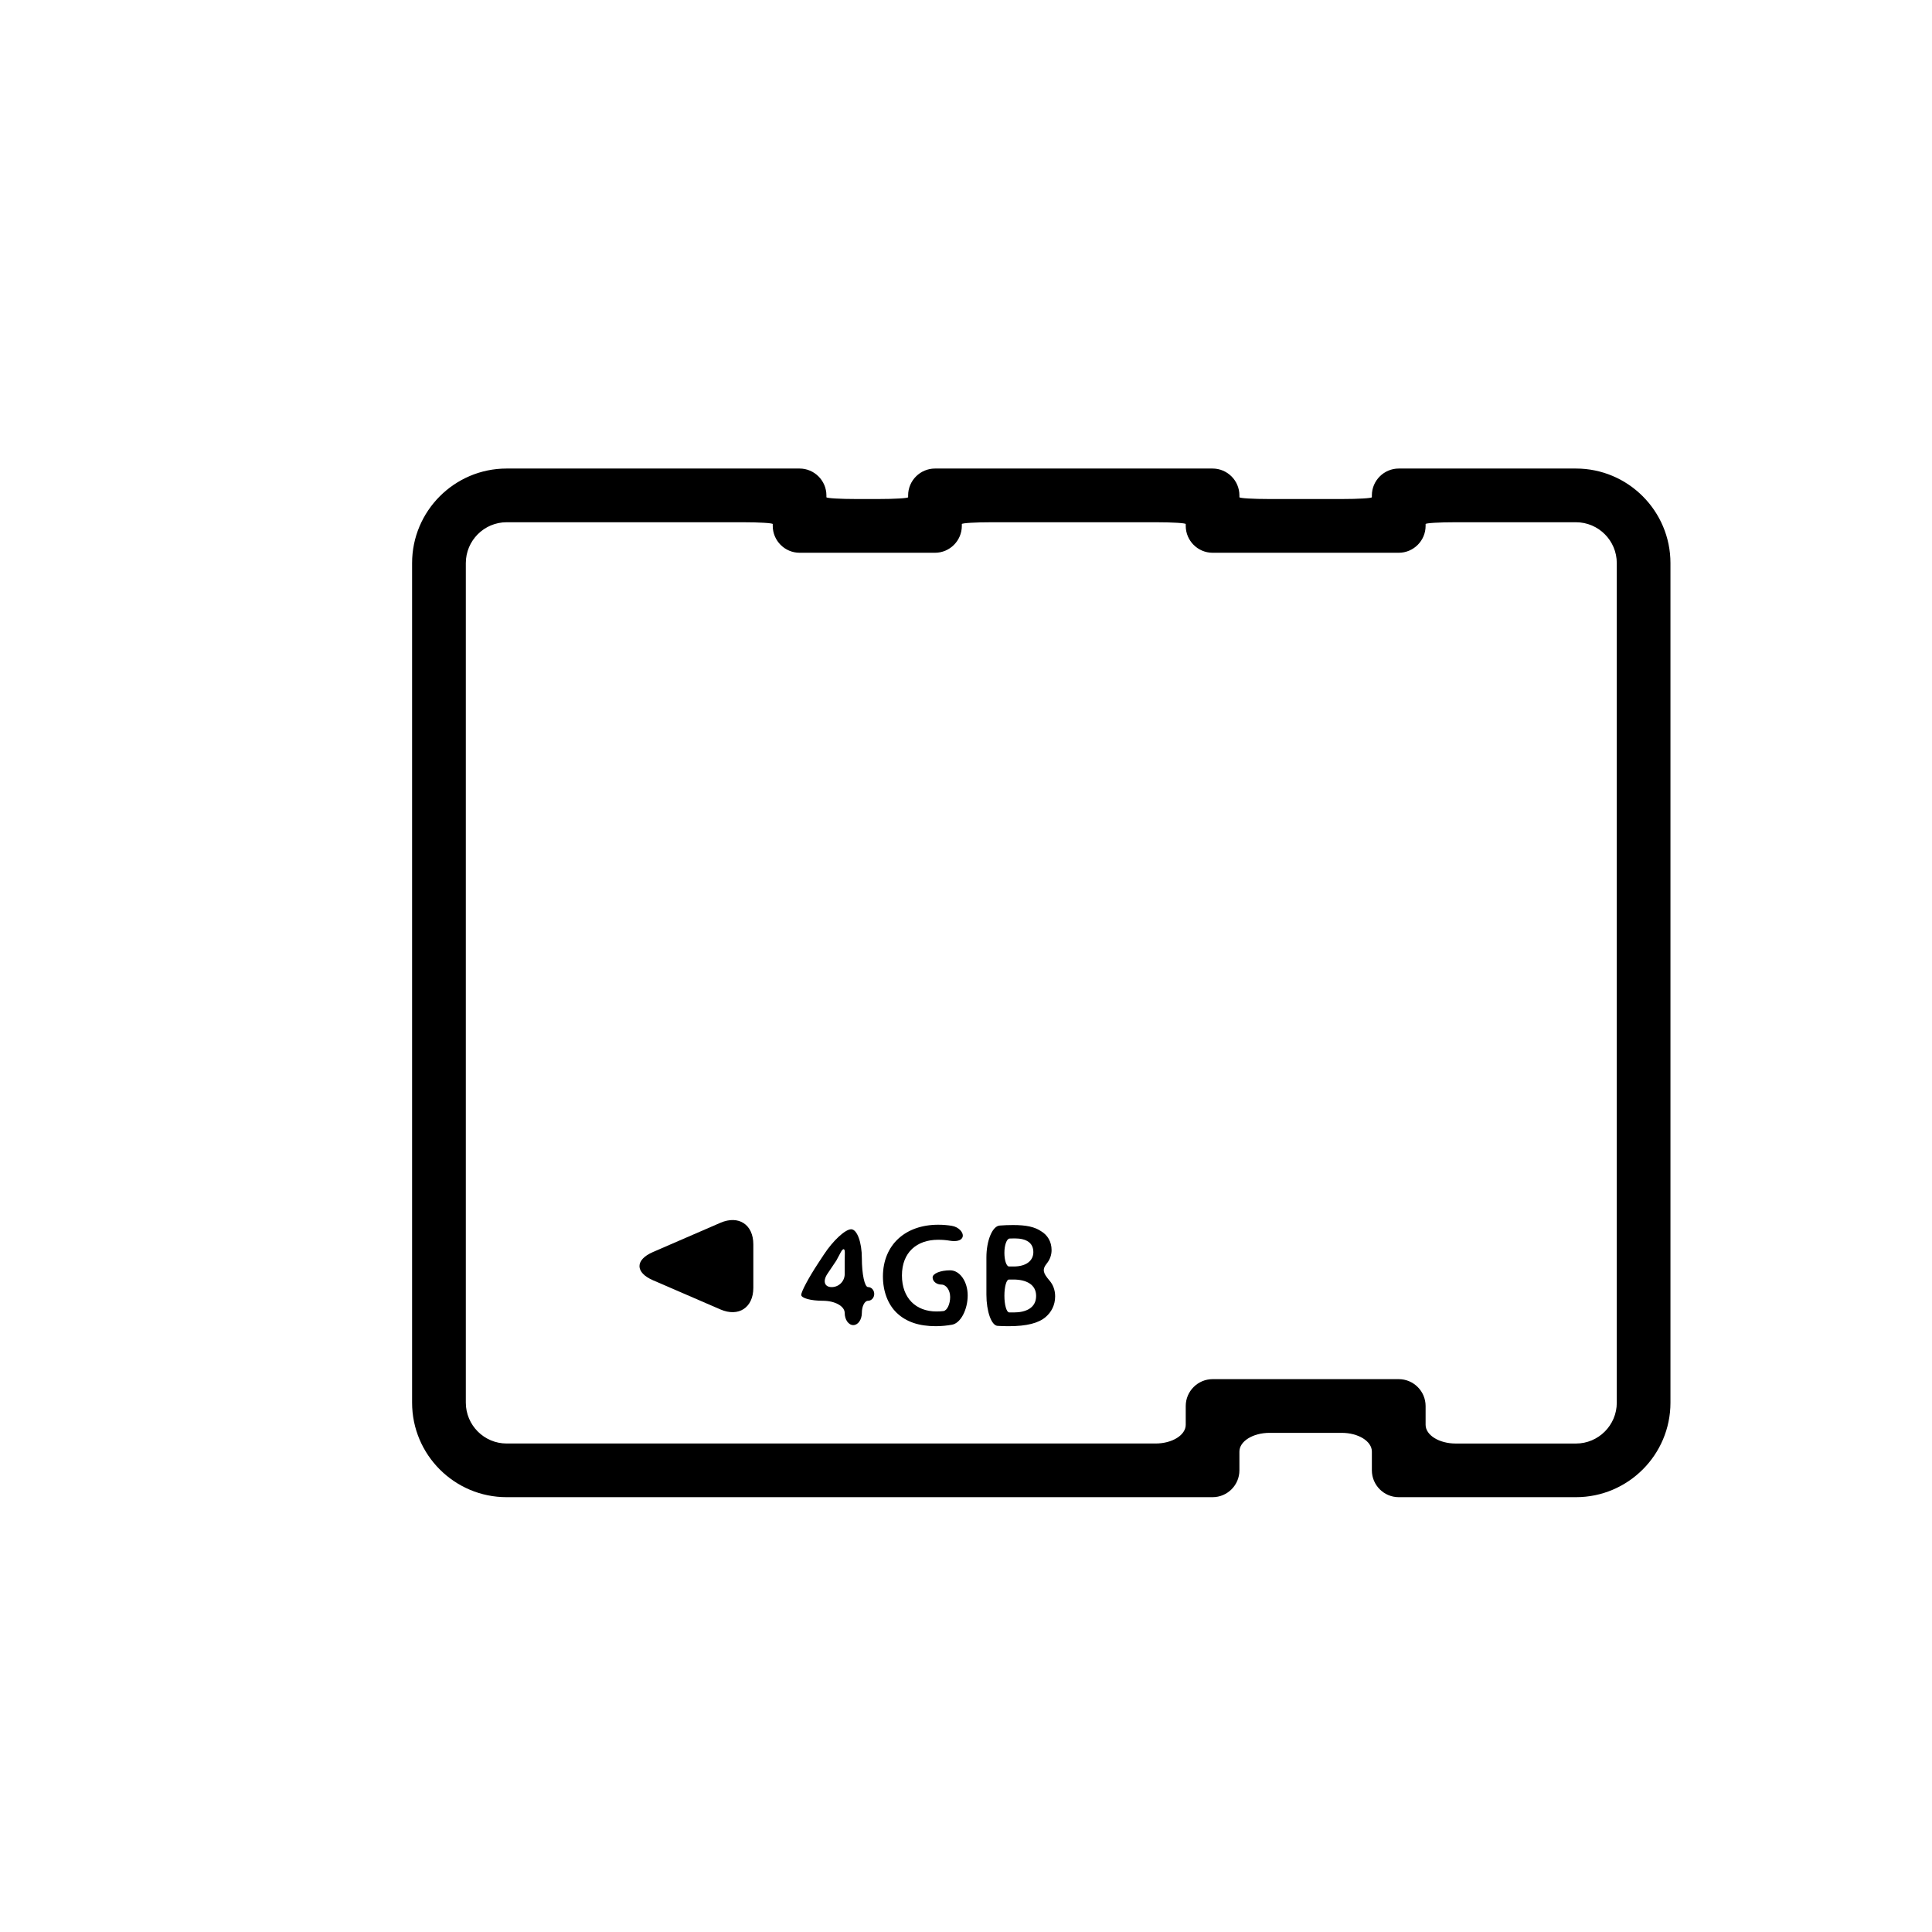 <?xml version="1.0" encoding="iso-8859-1"?>
<!-- Generator: Adobe Illustrator 17.1.0, SVG Export Plug-In . SVG Version: 6.00 Build 0)  -->
<!DOCTYPE svg PUBLIC "-//W3C//DTD SVG 1.1//EN" "http://www.w3.org/Graphics/SVG/1.1/DTD/svg11.dtd">
<svg version="1.1" id="Capa_1" xmlns="http://www.w3.org/2000/svg" xmlns:xlink="http://www.w3.org/1999/xlink" x="0px" y="0px"
	 viewBox="0 0 64 64" style="enable-background:new 0 0 64 64;" xml:space="preserve">
<g>
	<path d="M52.205,49.596c1.727,0,3.131-1.404,3.131-3.131V18.654c0-1.727-1.404-3.133-3.131-3.133h-5.87
		c-0.489,0-0.89,0.4-0.89,0.889c0,0,0,0.027,0,0.061c0,0.033-0.448,0.06-1,0.06h-2.388c-0.552,0-1-0.027-1-0.06V16.41
		c0-0.488-0.399-0.889-0.889-0.889h-9.195c-0.49,0-0.89,0.4-0.89,0.889c0,0,0,0.027,0,0.061c0,0.033-0.448,0.06-1,0.06h-0.707
		c-0.552,0-1-0.027-1-0.06V16.41c0-0.488-0.4-0.889-0.889-0.889h-9.705c-1.727,0-3.131,1.406-3.131,3.133v27.811
		c0,1.727,1.404,3.131,3.131,3.131h23.386c0.489,0,0.889-0.398,0.889-0.889c0,0,0-0.278,0-0.621c0-0.343,0.448-0.621,1-0.621h2.388
		c0.552,0,1,0.278,1,0.621v0.621c0,0.49,0.4,0.889,0.89,0.889H52.205z M39.279,46.576c0,0,0,0.278,0,0.621s-0.448,0.621-1,0.621
		H16.783c-0.746,0-1.352-0.608-1.352-1.354V18.654c0-0.746,0.606-1.354,1.352-1.354h7.815c0.552,0,1,0.027,1,0.06v0.06
		c0,0.49,0.399,0.891,0.89,0.891h4.485c0.489,0,0.889-0.4,0.889-0.891c0,0,0-0.027,0-0.06c0-0.033,0.448-0.06,1-0.06h5.417
		c0.552,0,1,0.027,1,0.06v0.06c0,0.49,0.399,0.891,0.89,0.891h6.166c0.49,0,0.89-0.4,0.89-0.891c0,0,0-0.027,0-0.06
		c0-0.033,0.448-0.06,1-0.06h3.98c0.746,0,1.353,0.607,1.353,1.354v27.811c0,0.746-0.606,1.354-1.353,1.354h-3.98
		c-0.552,0-1-0.278-1-0.621v-0.621c0-0.49-0.399-0.891-0.89-0.891h-6.166C39.679,45.686,39.279,46.086,39.279,46.576z"/>
	<path d="M23.866,40.506l-2.231,0.967c-0.602,0.258-0.602,0.68,0,0.939l2.231,0.965c0.602,0.26,1.089-0.061,1.089-0.715v-1.441
		C24.955,40.564,24.468,40.246,23.866,40.506z"/>
	<path d="M28.196,40.721c-0.195,0-0.6,0.374-0.903,0.836l-0.202,0.307c-0.303,0.462-0.549,0.923-0.549,1.031
		c0,0.108,0.322,0.195,0.72,0.195c0.398,0,0.72,0.181,0.72,0.403c0,0.223,0.127,0.403,0.284,0.403s0.284-0.181,0.284-0.403
		c0-0.223,0.092-0.403,0.205-0.403s0.205-0.101,0.205-0.227c0-0.125-0.092-0.227-0.205-0.227s-0.205-0.429-0.205-0.958
		C28.55,41.15,28.391,40.721,28.196,40.721z M27.982,42.204c0,0.239-0.193,0.433-0.432,0.433c-0.238,0-0.303-0.199-0.14-0.441
		c0.147-0.22,0.295-0.439,0.295-0.439c0.05-0.091,0.096-0.177,0.143-0.267c0.077-0.148,0.14-0.146,0.138,0.007
		c-0.001,0.093-0.004,0.185-0.004,0.276C27.982,41.771,27.982,41.965,27.982,42.204z"/>
	<path d="M31.184,42.553c0.16,0,0.291,0.185,0.291,0.413s-0.098,0.45-0.225,0.465c-0.066,0.008-0.143,0.013-0.229,0.013
		c-0.683,0-1.143-0.445-1.143-1.193c0-0.766,0.493-1.182,1.197-1.182c0.148,0,0.274,0.011,0.382,0.03
		c0.209,0.036,0.395,0.005,0.432-0.129c0.036-0.134-0.12-0.325-0.365-0.364c-0.13-0.021-0.281-0.035-0.445-0.035
		c-1.088,0-1.826,0.664-1.831,1.709c0,0.498,0.167,0.934,0.458,1.211c0.312,0.299,0.739,0.441,1.295,0.441
		c0.188,0,0.371-0.02,0.535-0.049c0.293-0.052,0.52-0.511,0.52-0.97c0-0.46-0.26-0.832-0.581-0.832s-0.581,0.106-0.581,0.236
		C30.894,42.447,31.024,42.553,31.184,42.553z"/>
	<path d="M34.676,41.855c0.105-0.13,0.159-0.283,0.159-0.444c0-0.283-0.137-0.498-0.341-0.621c-0.22-0.15-0.498-0.209-0.938-0.209
		c-0.151,0-0.302,0.006-0.441,0.017c-0.243,0.018-0.439,0.503-0.439,1.055v1.234c0,0.552,0.165,1.022,0.369,1.034
		c0.108,0.007,0.232,0.011,0.37,0.011c0.604,0,0.991-0.104,1.225-0.305c0.186-0.16,0.313-0.391,0.313-0.684
		c0-0.215-0.073-0.39-0.187-0.523C34.563,42.182,34.509,42.062,34.676,41.855z M33.443,41.028c0.048-0.003,0.104-0.004,0.172-0.004
		c0.382,0,0.616,0.143,0.616,0.455c0,0.277-0.229,0.475-0.651,0.475c0,0-0.069,0-0.154,0c-0.085,0-0.154-0.202-0.154-0.452
		C33.271,41.251,33.348,41.033,33.443,41.028z M33.43,43.475c-0.088-0.002-0.158-0.253-0.158-0.551s0.067-0.538,0.149-0.538h0.149
		c0.414,0,0.753,0.156,0.753,0.543c0,0.404-0.348,0.547-0.734,0.547C33.53,43.477,33.477,43.477,33.43,43.475z"/>
</g>
</svg>
